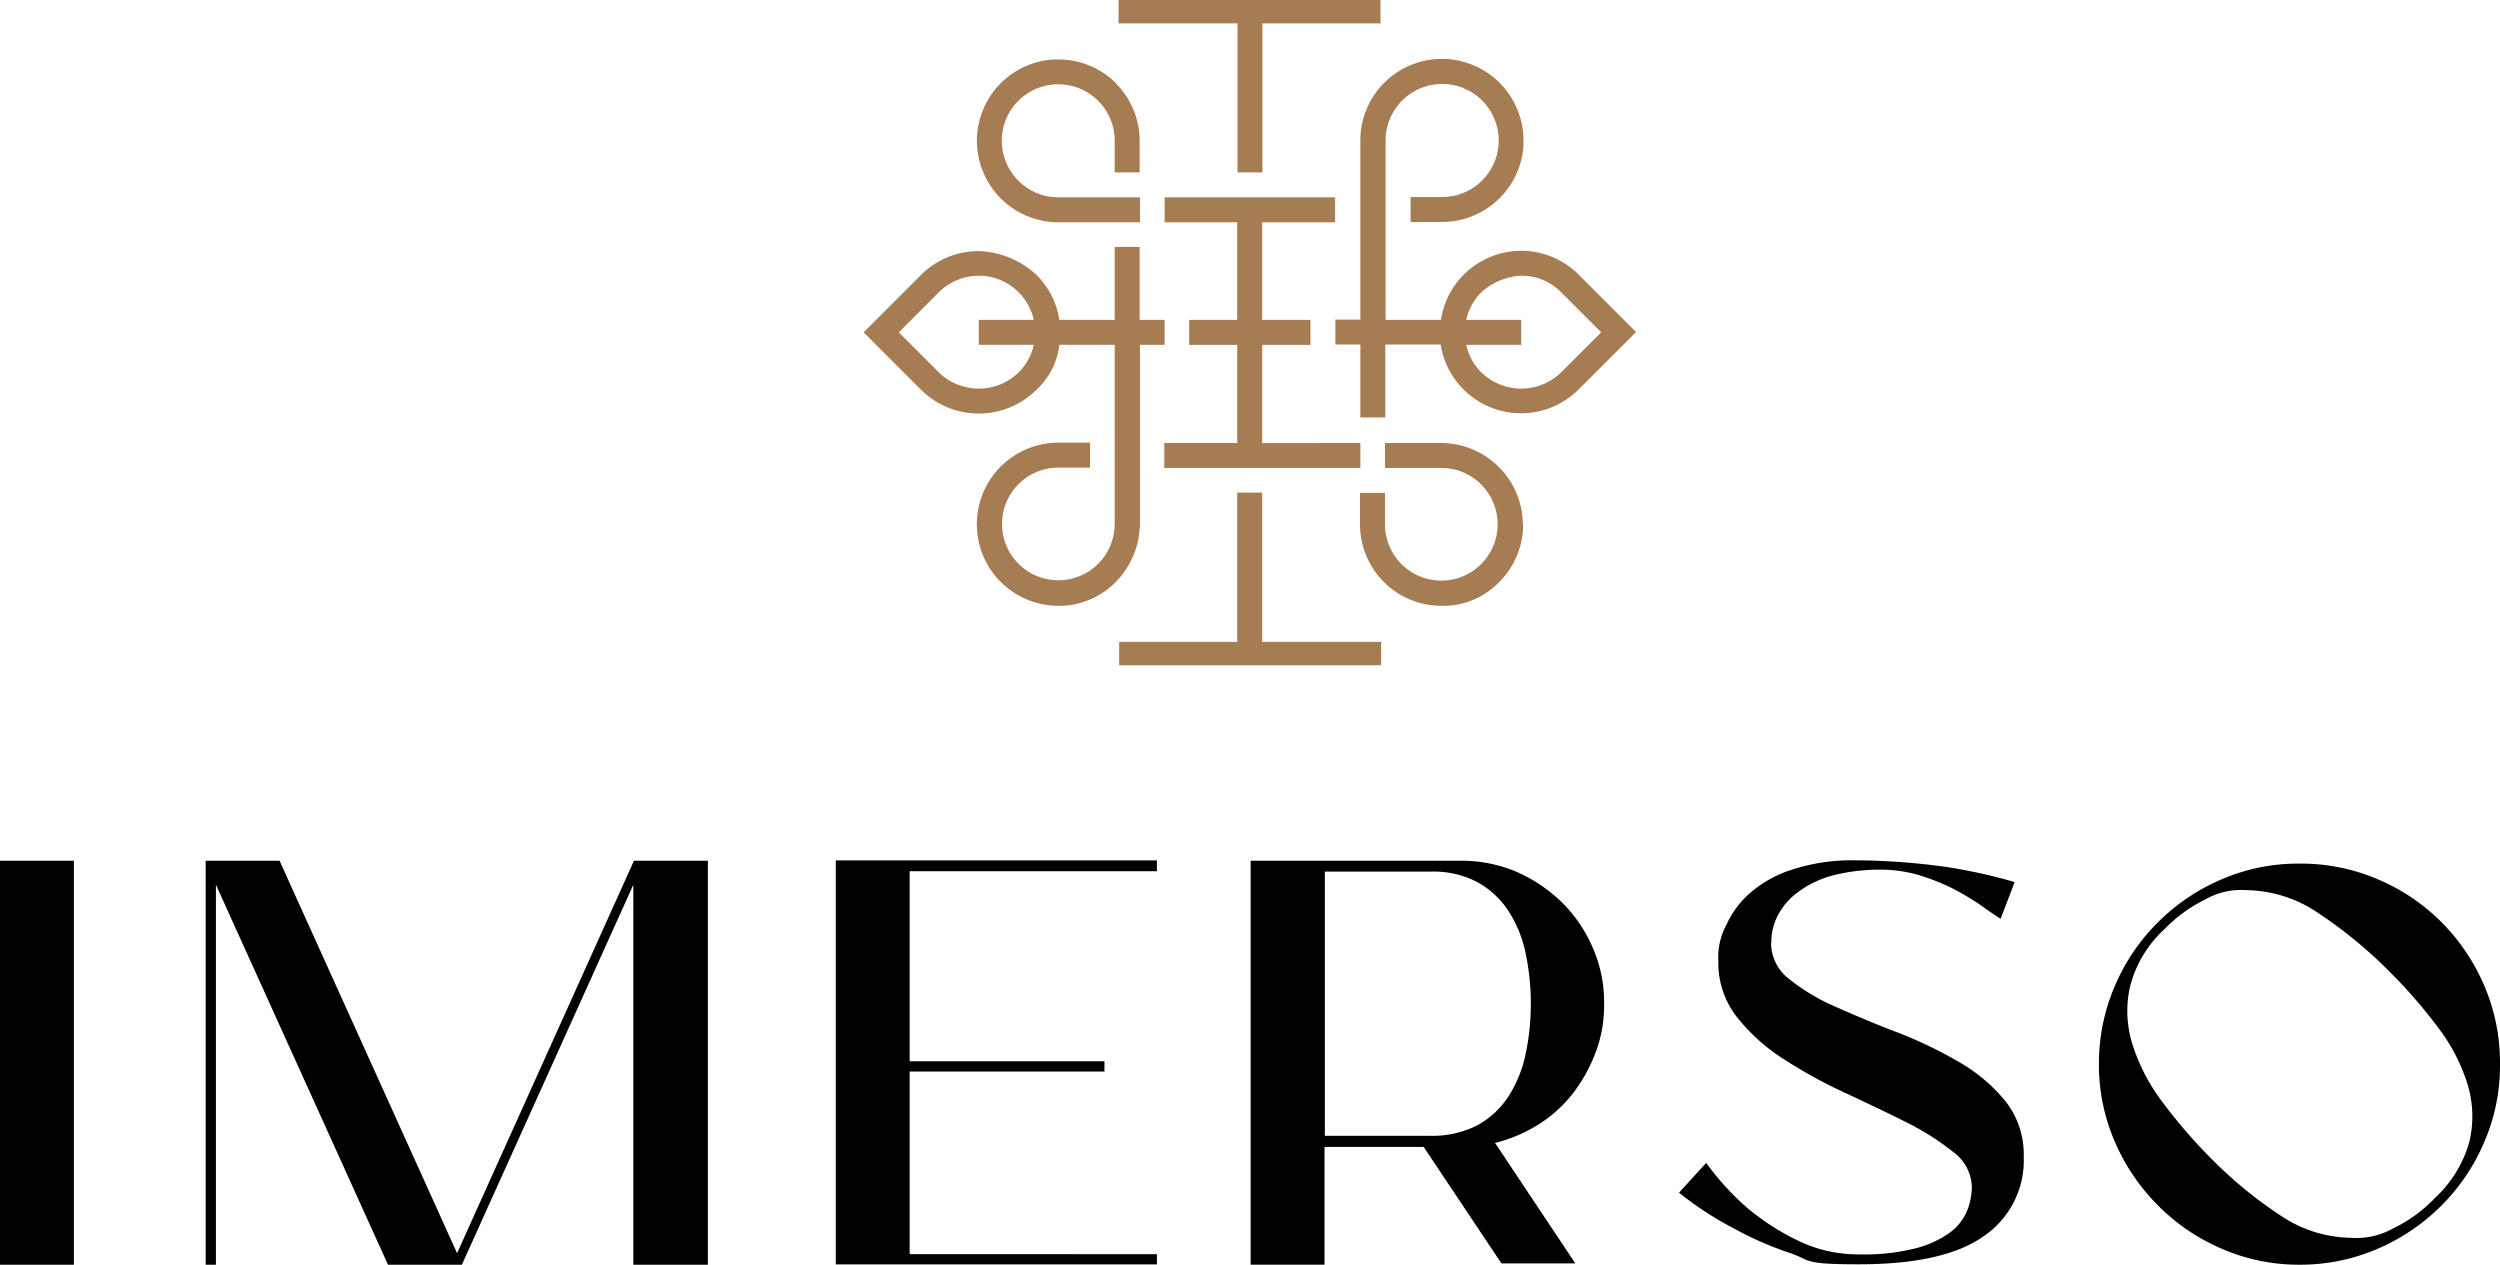 <?xml version="1.0" encoding="utf-8"?>
<svg xmlns="http://www.w3.org/2000/svg" width="138.969" height="70.303" viewBox="0 0 138.969 70.303">
  <g transform="translate(8957 5549)">
    <rect width="4.107" height="22.456" transform="translate(-8957 -5501.154)"/>
    <path d="M88.107,269.1l-9.832,21.816L68.407,269.1H64.3v22.456h.569V270.434l9.566,21.123h4.107l9.53-21.123v21.123h4.143V269.1H88.107Z" transform="translate(-9009.867 -5770.254)"/>
    <path d="M261.3,269v22.456h17.851v-.569H265.407V280.734h10.828v-.569H265.407V269.6h13.744V269Z" transform="translate(-9171.841 -5770.171)"/>
    <path d="M404.584,284.782l4.463,6.7H404.94l-4.321-6.472h-5.512v6.543H391V269.1h11.7a7.817,7.817,0,0,1,3.094.622,8.548,8.548,0,0,1,2.525,1.707,8.014,8.014,0,0,1,1.707,2.525,7.518,7.518,0,0,1,.622,3.094,7.318,7.318,0,0,1-.462,2.685,8.857,8.857,0,0,1-1.28,2.311,7.427,7.427,0,0,1-1.92,1.725,8.35,8.35,0,0,1-2.454,1.031h.036Zm-3.592-.391a5.467,5.467,0,0,0,2.578-.569,4.868,4.868,0,0,0,1.725-1.565,7.018,7.018,0,0,0,.978-2.347,13.706,13.706,0,0,0,0-5.725,6.814,6.814,0,0,0-.978-2.347,4.868,4.868,0,0,0-1.725-1.565,5.262,5.262,0,0,0-2.578-.569h-5.867v14.686Z" transform="translate(-9278.48 -5770.254)"/>
    <path d="M530.021,273.569a2.55,2.55,0,0,0,1.031,2.045,11.276,11.276,0,0,0,2.614,1.547c1.049.462,2.169.942,3.378,1.4a23.727,23.727,0,0,1,3.378,1.618,9.31,9.31,0,0,1,2.614,2.187,4.774,4.774,0,0,1,1.031,3.129,5.084,5.084,0,0,1-2.222,4.392c-1.476,1.049-3.787,1.565-6.952,1.565s-2.614-.213-3.8-.622a18.777,18.777,0,0,1-3.165-1.387,18.421,18.421,0,0,1-3.023-1.974l1.511-1.654a15.044,15.044,0,0,0,2.329,2.543,13.62,13.62,0,0,0,2.7,1.742,7.633,7.633,0,0,0,3.5.8,11.513,11.513,0,0,0,3.112-.338,5.584,5.584,0,0,0,1.9-.871,2.9,2.9,0,0,0,.96-1.209,3.727,3.727,0,0,0,.267-1.351,2.5,2.5,0,0,0-1.031-1.92,14.453,14.453,0,0,0-2.614-1.654c-1.049-.533-2.187-1.067-3.4-1.636a26.7,26.7,0,0,1-3.4-1.867,10.445,10.445,0,0,1-2.614-2.347,4.831,4.831,0,0,1-1.031-3.076,3.752,3.752,0,0,1,.462-2.08,5.162,5.162,0,0,1,1.387-1.814,6.649,6.649,0,0,1,2.365-1.262,10.715,10.715,0,0,1,3.4-.48,37.644,37.644,0,0,1,4.961.356,29.3,29.3,0,0,1,3.894.853l-.782,2.045c-.356-.231-.747-.5-1.191-.818a14.756,14.756,0,0,0-1.511-.889,12.515,12.515,0,0,0-1.849-.729,7.706,7.706,0,0,0-2.169-.3,10.593,10.593,0,0,0-2.6.32,5.615,5.615,0,0,0-1.885.889A3.724,3.724,0,0,0,530.43,272a3.146,3.146,0,0,0-.391,1.565Z" transform="translate(-9388.573 -5770.172)"/>
    <path d="M667.348,270a10.832,10.832,0,0,1,4.356.871,11.08,11.08,0,0,1,3.538,2.383,11.278,11.278,0,0,1,2.382,3.538,10.831,10.831,0,0,1,.871,4.356,10.662,10.662,0,0,1-.871,4.321,11.078,11.078,0,0,1-2.382,3.538,11.329,11.329,0,0,1-3.538,2.4,10.844,10.844,0,0,1-4.356.889,10.674,10.674,0,0,1-4.32-.889,11.126,11.126,0,0,1-3.538-2.4,11.328,11.328,0,0,1-2.4-3.538,10.738,10.738,0,0,1-.889-4.321,10.908,10.908,0,0,1,.889-4.356,11.127,11.127,0,0,1,2.4-3.538,11.279,11.279,0,0,1,3.538-2.383,10.723,10.723,0,0,1,4.32-.871m7.5,18.616a6.72,6.72,0,0,0,1.938-3.129,6.1,6.1,0,0,0-.071-3.147,10.141,10.141,0,0,0-1.6-3.147,28.24,28.24,0,0,0-2.7-3.129,25.149,25.149,0,0,0-3.983-3.289,7.265,7.265,0,0,0-4.018-1.3,4.009,4.009,0,0,0-2.294.516,7.956,7.956,0,0,0-2.258,1.636,6.538,6.538,0,0,0-1.92,3.165,6.117,6.117,0,0,0,.107,3.2,10.518,10.518,0,0,0,1.636,3.2,28.991,28.991,0,0,0,2.72,3.165,23.812,23.812,0,0,0,3.911,3.218,7.176,7.176,0,0,0,3.912,1.227,4.155,4.155,0,0,0,2.311-.516A7.972,7.972,0,0,0,674.851,288.616Z" transform="translate(-9496.527 -5770.994)"/>
    <path d="M313.117,19.916a4.531,4.531,0,0,1,1.333,3.2v1.76h-1.387v-1.76a3.138,3.138,0,0,0-6.276,0,3.162,3.162,0,0,0,.925,2.223,3.13,3.13,0,0,0,2.222.925h4.534V27.65h-4.534a4.53,4.53,0,0,1-.3-9.05h.3a4.515,4.515,0,0,1,3.2,1.316Z" transform="translate(-9208.1 -5564.293)" fill="#a67c52"/>
    <path d="M364.262,0V1.3H357.7V9.583h-1.387V1.3H349.7V0Z" transform="translate(-9244.523 -5549)" fill="#a67c52"/>
    <path d="M356.3,53.8" transform="translate(-9249.95 -5593.234)" fill="#a67c52"/>
    <path d="M434.268,143.034a4.531,4.531,0,0,1-1.333,3.2,4.346,4.346,0,0,1-2.9,1.316h-.3a4.522,4.522,0,0,1-4.534-4.516v-1.76h1.387v1.76a3.131,3.131,0,1,0,3.129-3.147h-3.129V138.5h3.129a4.553,4.553,0,0,1,4.534,4.534Z" transform="translate(-9306.6 -5662.875)" fill="#a67c52"/>
    <path d="M374.9,75.355v1.387H364V75.355h4.054V69.9h-2.667V68.51h2.667V63.087h-4.036V61.7h9.477v1.387h-4.054V68.51h2.685V69.9h-2.685v5.458Z" transform="translate(-9256.28 -5599.729)" fill="#a67c52" fill-rule="evenodd"/>
    <path d="M285.344,81.254V77.2h-1.387v4.054h-3.076a4.486,4.486,0,0,0-1.28-2.507,4.978,4.978,0,0,0-3.2-1.316,4.538,4.538,0,0,0-3.2,1.316l-3.2,3.2,3.2,3.2a4.55,4.55,0,0,0,6.4,0,4.027,4.027,0,0,0,1.28-2.507h3.076v9.975a3.131,3.131,0,1,1-3.129-3.147h1.76V88.081h-1.76a4.534,4.534,0,0,0,0,9.068h.3a4.509,4.509,0,0,0,2.9-1.334,4.744,4.744,0,0,0,1.334-3.2V82.641h1.369V81.254h-1.387Zm-5.885,1.387a3.1,3.1,0,0,1-.836,1.529,3.177,3.177,0,0,1-4.445,0l-2.222-2.222,2.222-2.223A3.168,3.168,0,0,1,276.4,78.8a3.132,3.132,0,0,1,3.058,2.454H276.4v1.387Z" transform="translate(-9178.994 -5612.474)" fill="#a67c52" fill-rule="evenodd"/>
    <path d="M431.031,30.4a4.514,4.514,0,0,0-7.663,2.507h-3.076V22.952a3.143,3.143,0,1,1,3.147,3.129h-1.76v1.387h1.76a4.54,4.54,0,0,0,4.516-4.232v-.3a4.534,4.534,0,0,0-9.068,0v9.957H417.5v1.387h1.387v4.054h1.387V34.278h3.076a4.527,4.527,0,0,0,7.663,2.507l3.2-3.2-3.2-3.2Zm-.978,5.423a3.177,3.177,0,0,1-4.445,0,3.1,3.1,0,0,1-.836-1.529h3.058V32.908h-3.058a3.175,3.175,0,0,1,.836-1.529,3.582,3.582,0,0,1,2.223-.925,3.094,3.094,0,0,1,2.223.925l2.223,2.223Z" transform="translate(-9300.269 -5564.128)" fill="#a67c52"/>
    <path d="M357.848,162.3h6.614v1.3H349.9v-1.3h6.561V154h1.387v8.3Z" transform="translate(-9244.688 -5675.619)" fill="#a67c52"/>
    <rect width="138.969" height="70.302" transform="translate(-8957 -5549)" fill="none"/>
  </g>
</svg>